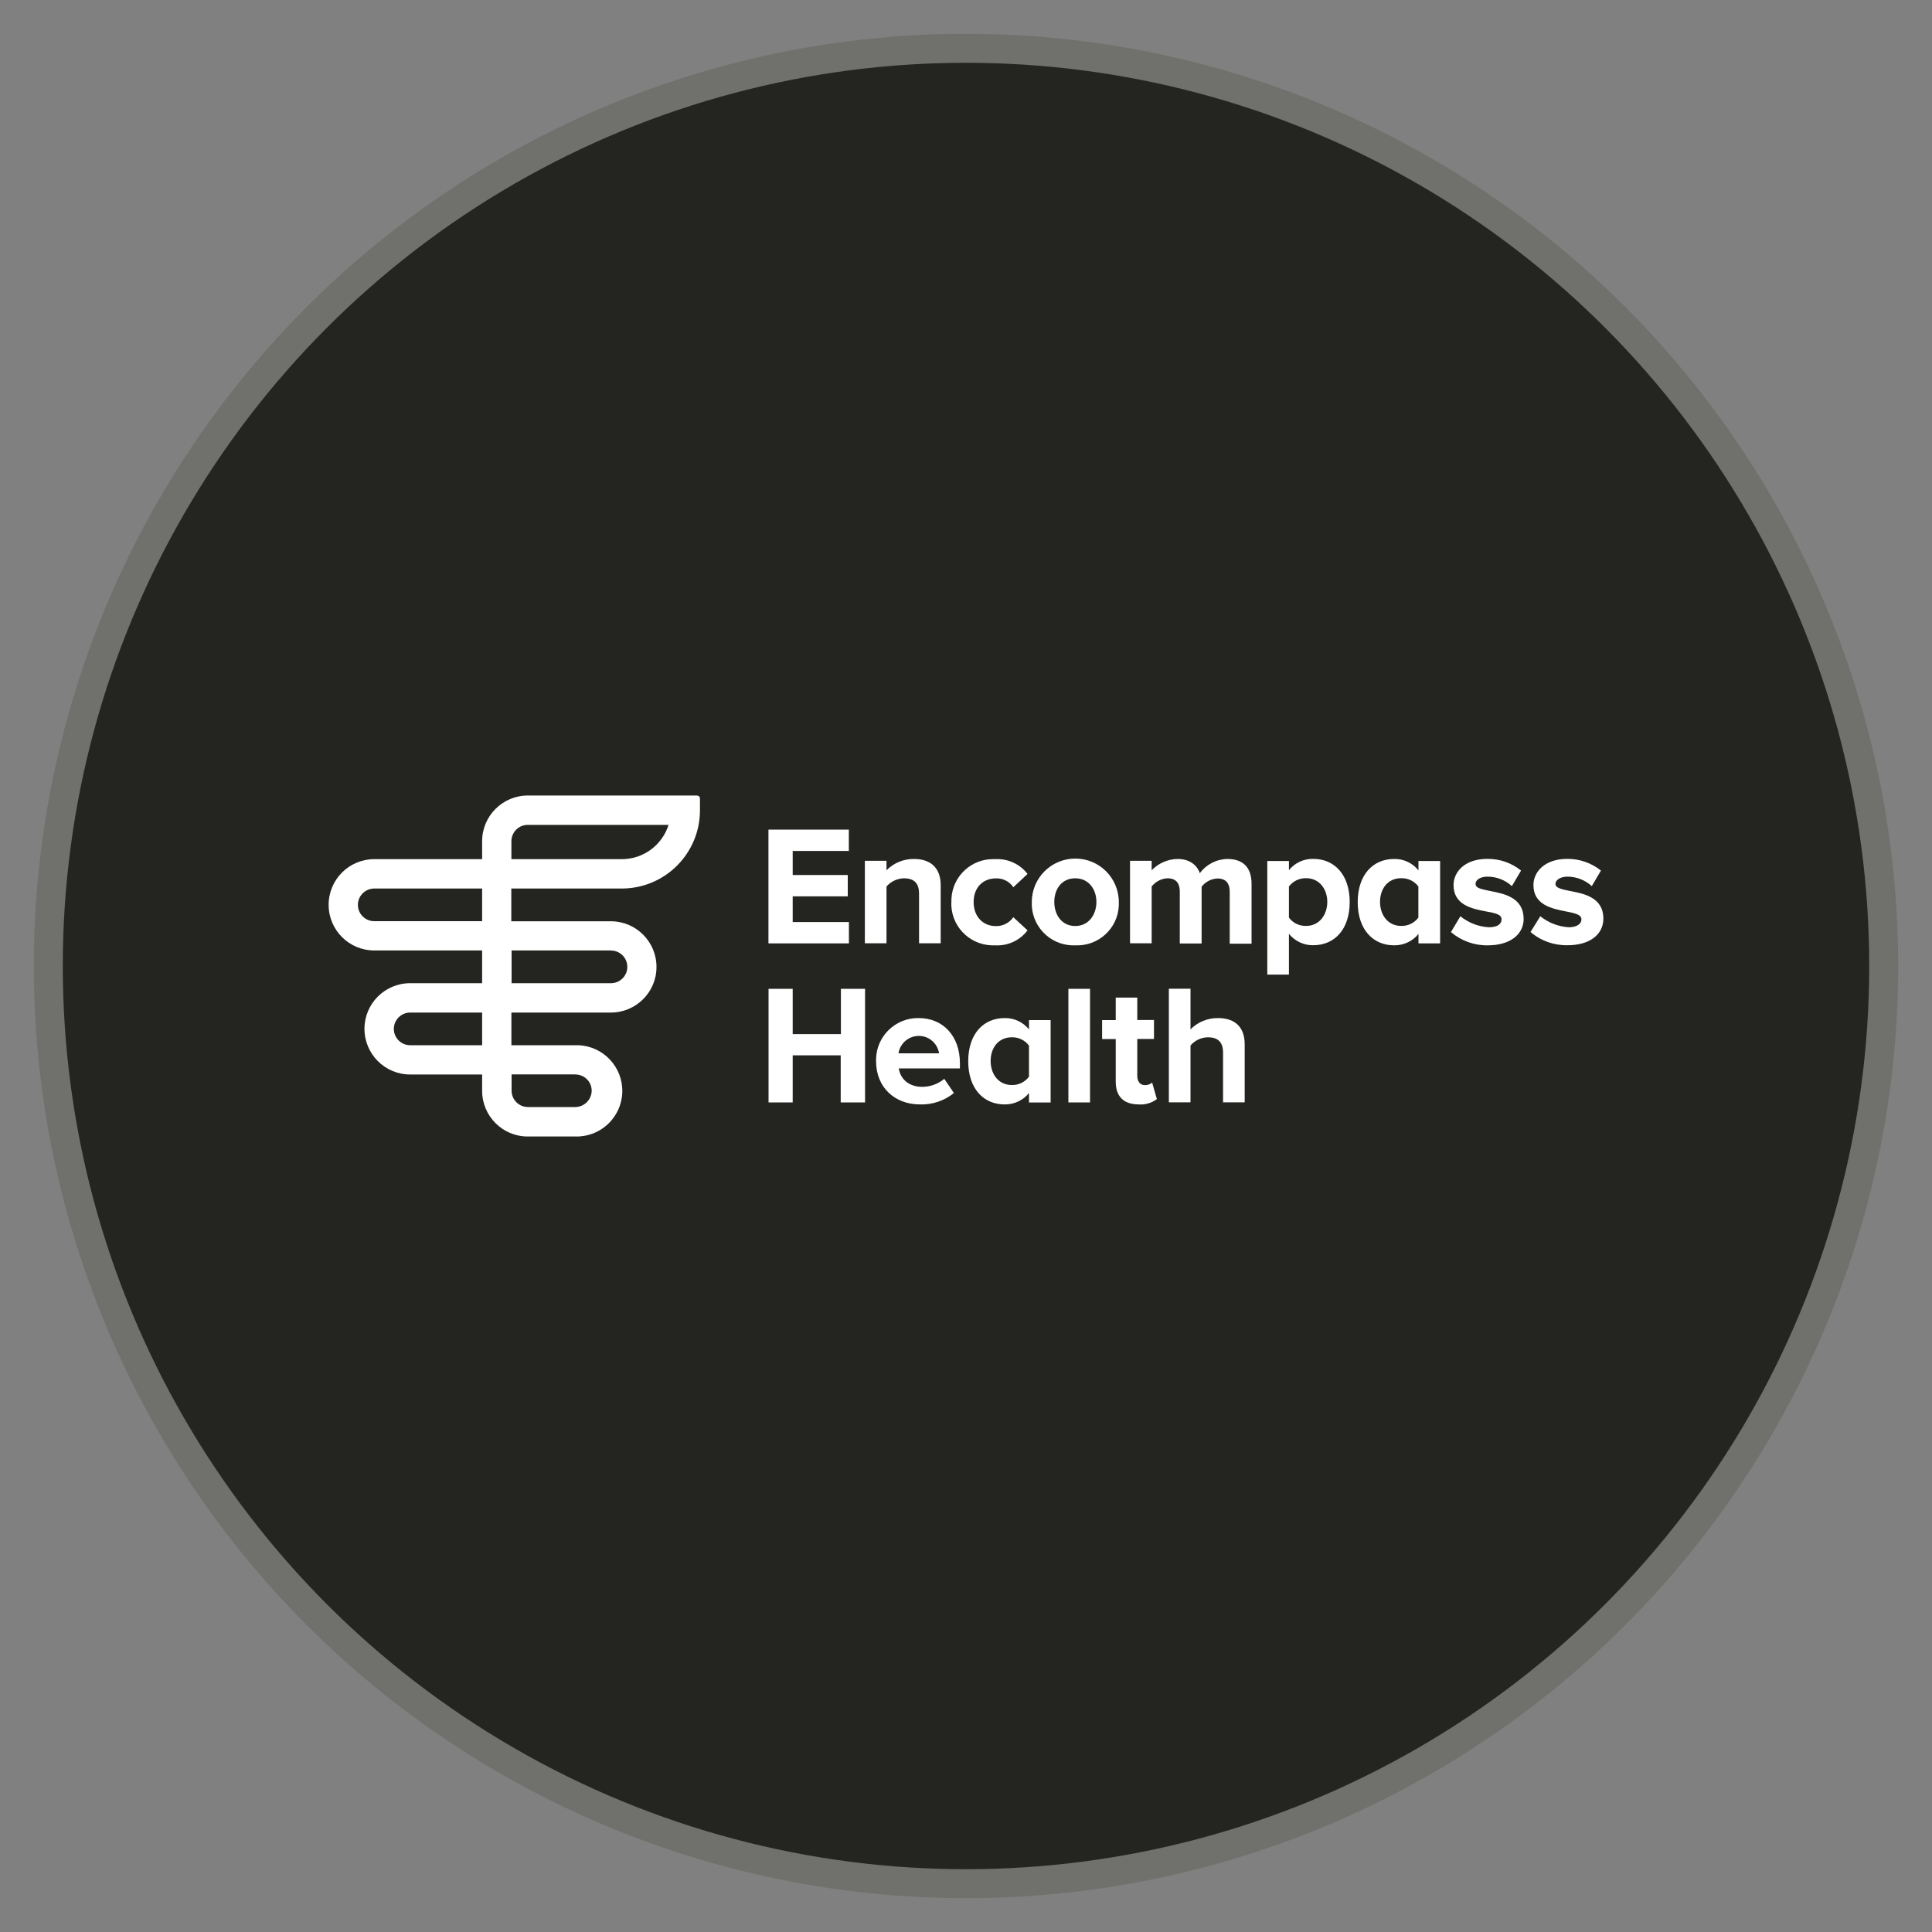<?xml version="1.0" encoding="UTF-8"?><svg id="Layer_1" xmlns="http://www.w3.org/2000/svg" viewBox="0 0 200 200"><rect x="0" y="0" width="200" height="200" fill="#808080" stroke="none"/><defs><style>.cls-1{fill:#242420;stroke:#70706c;stroke-miterlimit:10;stroke-width:3px;}.cls-2{fill:#fff;}</style></defs><circle class="cls-1" cx="100" cy="100" r="95"/><g id="Encompass"><g id="g84"><path id="path63" class="cls-2" d="M72.19,82.35h-17.55c-2.61,0-4.73,2.12-4.73,4.73v1.86h-11.17c-2.61,0-4.72,2.12-4.72,4.73,0,2.6,2.11,4.72,4.72,4.72h11.17v3.39h-7.45c-2.61,0-4.73,2.11-4.73,4.72,0,2.61,2.11,4.73,4.72,4.73h7.46v1.69c0,2.61,2.11,4.73,4.72,4.73h4.91c2.61.08,4.79-1.96,4.88-4.57.08-2.61-1.96-4.79-4.57-4.88-.1,0-.2,0-.31,0h-6.6v-3.38h10.29c2.61,0,4.73-2.11,4.73-4.72,0-2.61-2.11-4.73-4.72-4.73h-10.31v-3.39h11.43c4.48,0,8.1-3.63,8.1-8.1v-1.23c0-.16-.13-.29-.29-.29h0ZM59.56,111.23c.93,0,1.68.74,1.69,1.66,0,0,0,0,0,0,0,.94-.76,1.7-1.7,1.71h-4.9c-.93,0-1.69-.76-1.69-1.69v-1.69h6.62-.02ZM49.91,108.2h-7.45c-.94,0-1.69-.76-1.69-1.69s.76-1.69,1.69-1.69h7.45v3.39ZM63.25,98.4c.94,0,1.69.76,1.69,1.69s-.76,1.69-1.69,1.69h-10.29v-3.39h10.29ZM49.91,95.36h-11.17c-.94,0-1.69-.76-1.69-1.69s.76-1.69,1.69-1.69h11.17v3.39ZM64.37,88.94h-11.43v-1.86c0-.93.76-1.69,1.69-1.69h14.58c-.67,2.11-2.62,3.55-4.84,3.55h0Z"/><path id="path65" class="cls-2" d="M87.03,114.12v-4.87h-4.97v4.87h-2.5v-11.76h2.5v4.69h4.99v-4.69h2.5v11.76h-2.52ZM95.24,114.33c1.27.04,2.52-.38,3.51-1.18l-1-1.47c-.63.53-1.43.82-2.26.83-1.47,0-2.29-.86-2.45-1.91h6.33v-.54c0-2.77-1.71-4.67-4.27-4.67-2.4-.04-4.38,1.88-4.41,4.28,0,.06,0,.12,0,.18,0,2.74,1.96,4.48,4.55,4.48h0ZM97.21,109.04h-4.2c.18-1.16,1.26-1.95,2.42-1.78.92.14,1.64.86,1.78,1.78ZM112.84,114.12v-11.76h-2.24v11.76h2.24ZM117.89,114.33c.67.05,1.33-.15,1.87-.55l-.49-1.71c-.22.18-.49.28-.77.26-.49,0-.77-.41-.77-.95v-3.83h1.73v-1.96h-1.73v-2.32h-2.23v2.33h-1.41v1.96h1.41v4.41c0,1.55.83,2.36,2.4,2.36h0ZM106.52,106.56c-.62-.76-1.55-1.19-2.52-1.17-2.19,0-3.77,1.63-3.77,4.47s1.59,4.47,3.77,4.47c.98.01,1.91-.42,2.52-1.18v.98h2.24v-8.53h-2.24v.96ZM106.52,111.46c-.42.56-1.08.88-1.78.86-1.39,0-2.19-1.15-2.19-2.49s.79-2.45,2.19-2.45c.7-.02,1.36.3,1.78.86v3.22ZM162.55,92.24c-.98-.2-1.53-.33-1.53-.74s.52-.75,1.24-.75c.93,0,1.83.35,2.52.98l.95-1.61c-.99-.79-2.22-1.22-3.48-1.21-2.41,0-3.51,1.41-3.51,2.71,0,2.08,1.96,2.45,3.36,2.73.98.19,1.61.34,1.61.82s-.49.82-1.32.82c-1.08-.07-2.1-.47-2.94-1.14l-1.01,1.63c1.07.92,2.44,1.4,3.84,1.37,2.25,0,3.7-1.08,3.7-2.76,0-2.2-2.05-2.59-3.42-2.85h0ZM157.73,95.1c0,1.68-1.47,2.76-3.7,2.76-1.4.03-2.76-.46-3.83-1.37l.98-1.64c.84.68,1.87,1.08,2.94,1.14.84,0,1.32-.3,1.32-.82s-.64-.64-1.61-.82c-1.42-.27-3.36-.65-3.36-2.73,0-1.31,1.1-2.71,3.51-2.71,1.26-.01,2.49.41,3.48,1.21l-.95,1.61c-.69-.63-1.59-.98-2.52-.98-.72,0-1.24.31-1.24.75s.55.53,1.53.74c1.37.26,3.44.66,3.44,2.86h0ZM79.54,85.88h8.33v2.21h-5.81v2.49h5.7v2.21h-5.7v2.66h5.82v2.21h-8.33v-11.76ZM98.48,93.38c-.09,2.39,1.77,4.39,4.16,4.48.12,0,.24,0,.36,0,1.31.08,2.58-.5,3.37-1.55l-1.47-1.36c-.41.59-1.08.93-1.8.92-1.36,0-2.31-1-2.31-2.49s.95-2.45,2.31-2.45c.72-.03,1.4.32,1.8.92l1.47-1.38c-.8-1.04-2.06-1.61-3.37-1.53-2.39-.11-4.41,1.74-4.51,4.13,0,.11,0,.21,0,.32ZM111.31,97.86c2.39.11,4.41-1.74,4.51-4.12,0-.12,0-.24,0-.36,0-2.49-2.02-4.51-4.51-4.5-2.49,0-4.5,2.02-4.5,4.5-.09,2.38,1.77,4.39,4.15,4.48.12,0,.23,0,.35,0ZM111.31,95.86c-1.39,0-2.17-1.15-2.17-2.49s.77-2.45,2.17-2.45,2.19,1.15,2.19,2.45-.79,2.49-2.19,2.49h0ZM94.61,88.92c-1.07-.01-2.09.41-2.84,1.17v-.98h-2.24v8.54h2.24v-5.88c.45-.52,1.11-.83,1.8-.85.95,0,1.57.41,1.57,1.59v5.14h2.24v-6.01c0-1.66-.9-2.72-2.77-2.72h0ZM127.06,88.92c-1.13.02-2.18.56-2.85,1.47-.34-.91-1.12-1.47-2.32-1.47-1.01.02-1.97.44-2.67,1.17v-.98h-2.24v8.54h2.24v-5.88c.4-.51,1-.82,1.64-.85.92,0,1.27.56,1.27,1.36v5.39h2.26v-5.88c.4-.51,1-.82,1.64-.85.92,0,1.27.56,1.27,1.36v5.39h2.26v-6.2c0-1.75-.94-2.57-2.5-2.57h0ZM133.43,89.13h-2.24v11.76h2.24v-4.22c.62.76,1.55,1.2,2.52,1.18,2.19,0,3.77-1.63,3.77-4.47s-1.59-4.47-3.77-4.47c-.98-.02-1.91.41-2.52,1.17v-.96ZM133.43,91.77c.42-.56,1.09-.88,1.78-.86,1.39,0,2.19,1.15,2.19,2.45s-.79,2.49-2.19,2.49c-.7.02-1.37-.3-1.78-.86v-3.22ZM146.83,90.09c-.61-.76-1.54-1.19-2.51-1.17-2.19,0-3.77,1.63-3.77,4.47s1.59,4.47,3.77,4.47c.98.01,1.91-.42,2.52-1.18v.98h2.24v-8.53h-2.24v.96ZM146.83,94.99c-.42.56-1.08.88-1.78.86-1.39,0-2.19-1.15-2.19-2.49s.79-2.45,2.19-2.45c.7-.02,1.36.3,1.78.86v3.22ZM126.08,105.39c-1.07-.01-2.09.41-2.84,1.17v-4.21h-2.24v11.76h2.24v-5.88c.45-.53,1.11-.84,1.8-.85.95,0,1.57.41,1.57,1.59v5.14h2.24v-6.01c0-1.66-.89-2.71-2.76-2.71h0Z"/></g></g></svg>